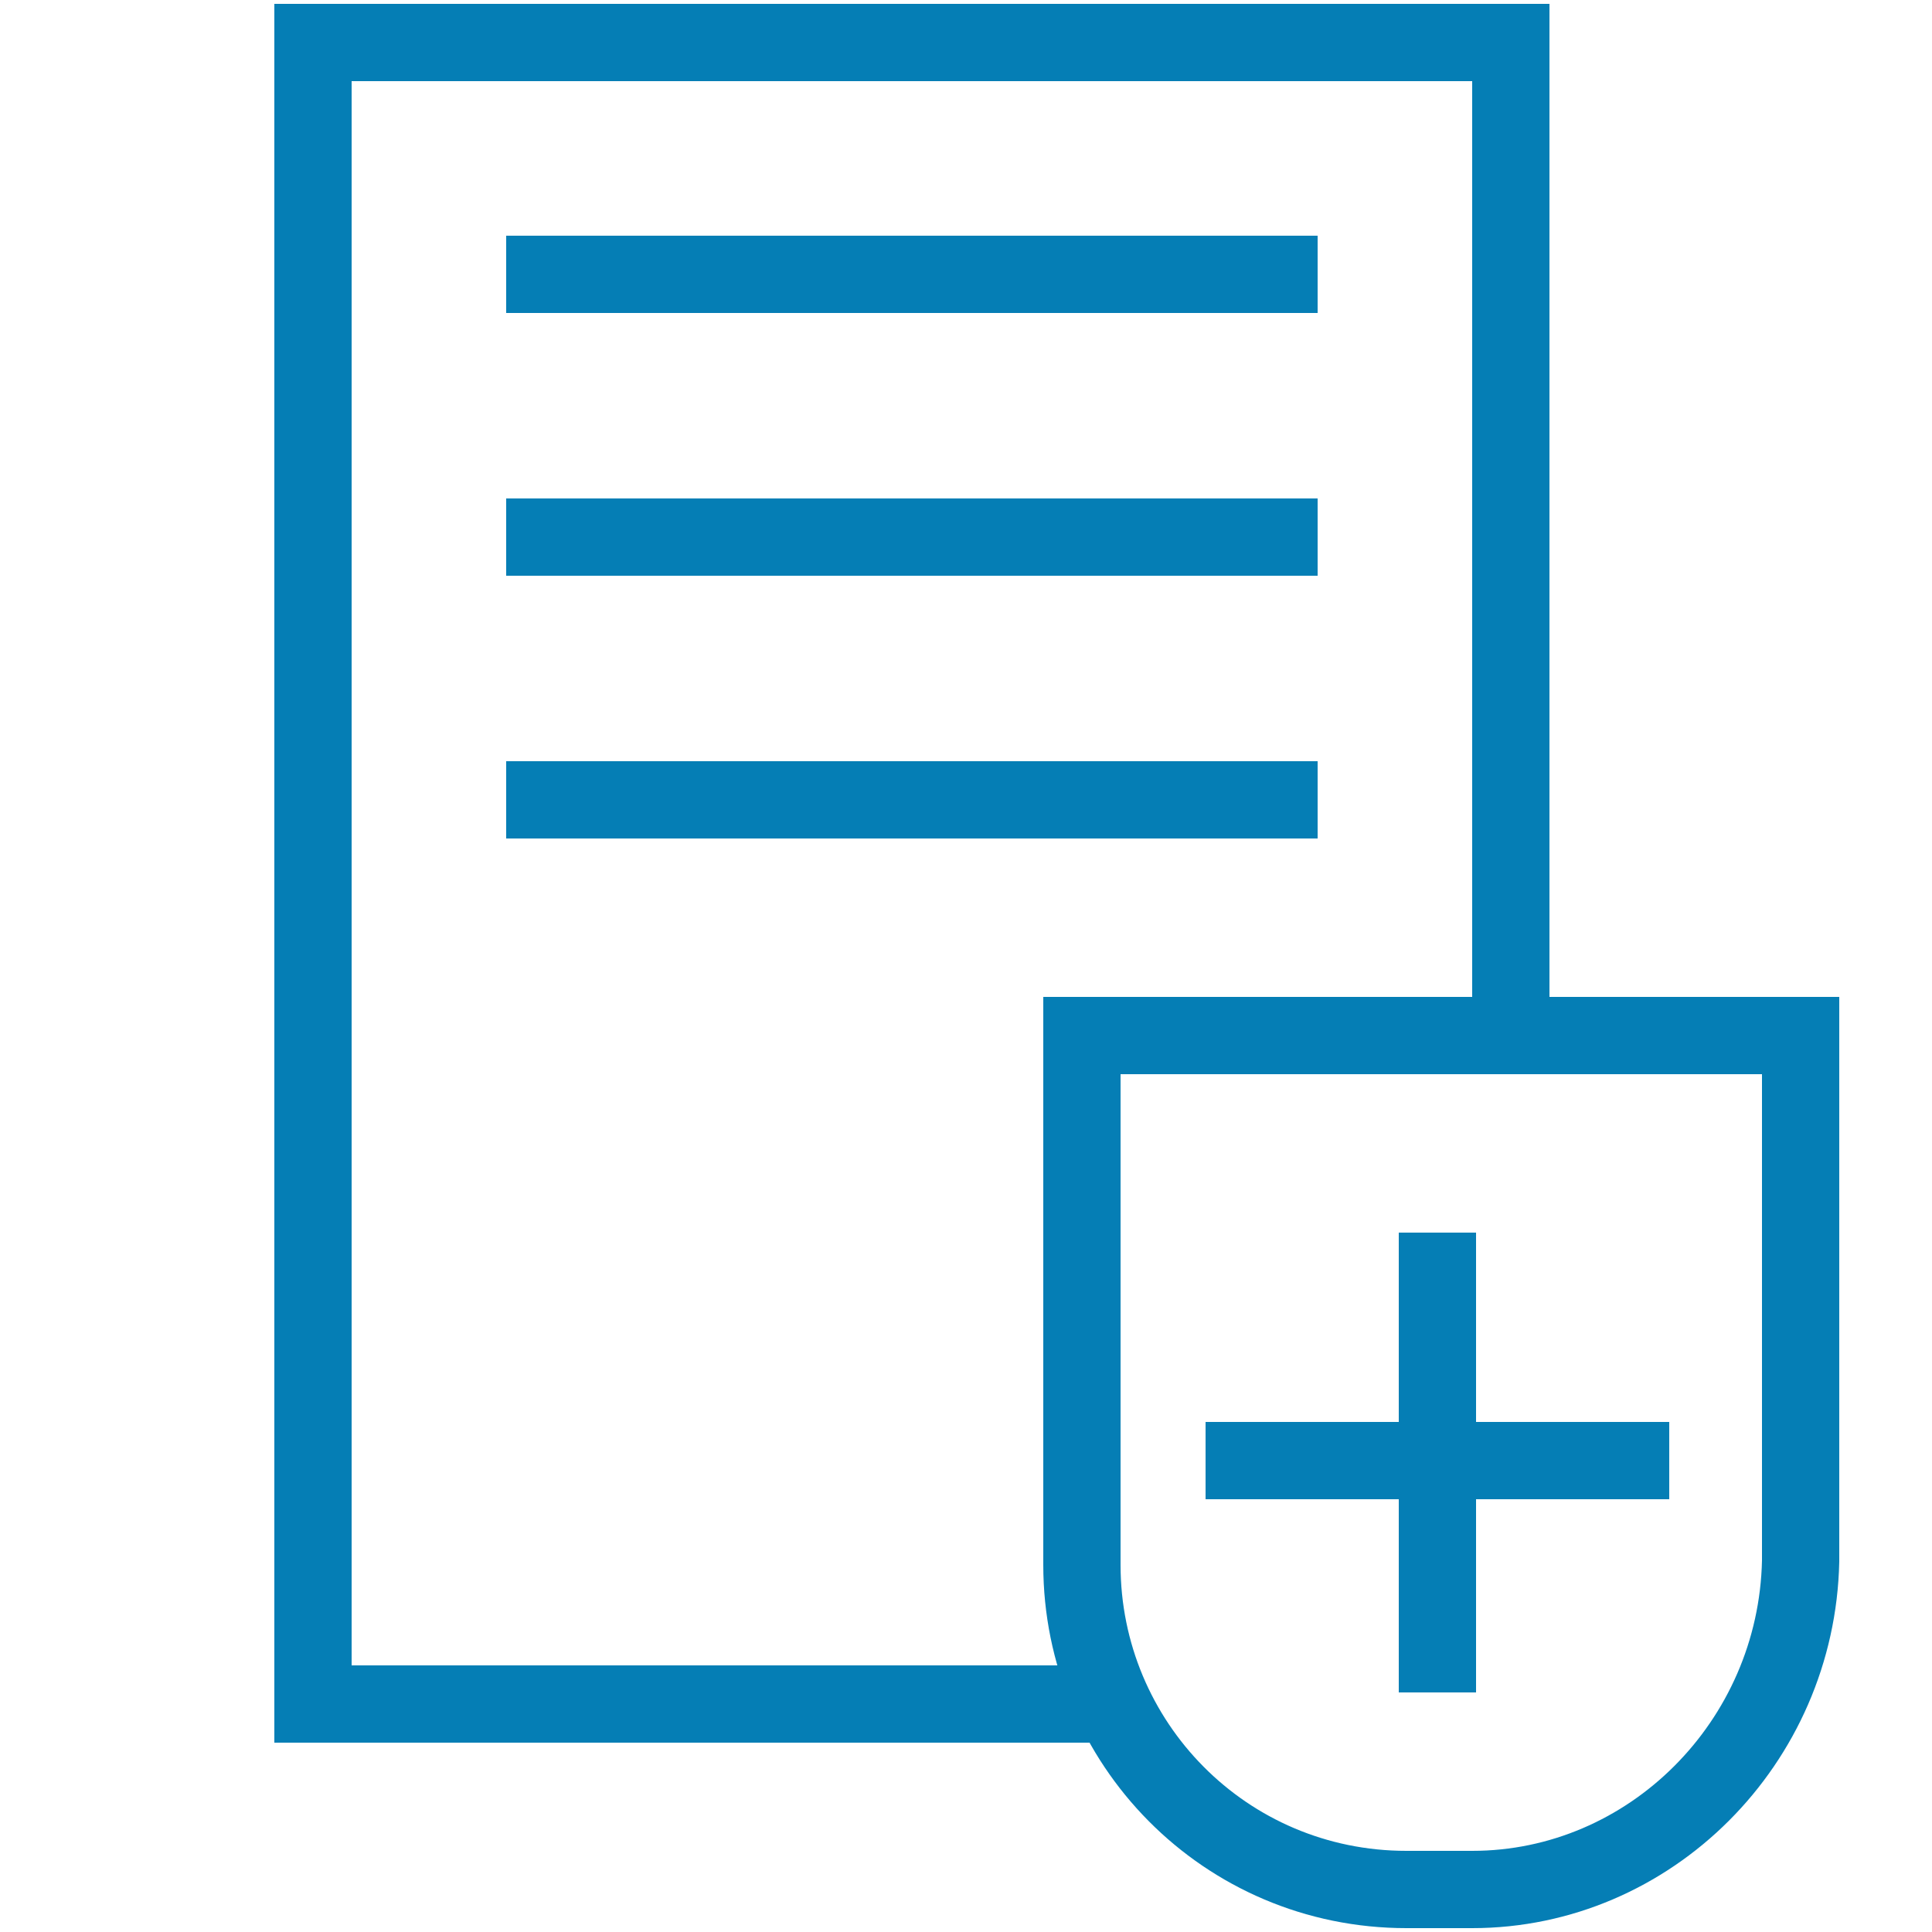 <?xml version="1.0" encoding="utf-8"?>
<!-- Generator: Adobe Illustrator 26.3.1, SVG Export Plug-In . SVG Version: 6.00 Build 0)  -->
<svg version="1.1" xmlns="http://www.w3.org/2000/svg" xmlns:xlink="http://www.w3.org/1999/xlink" x="0px" y="0px"
	 viewBox="0 0 50 50" style="enable-background:new 0 0 50 50;" xml:space="preserve">
<style type="text/css">
	.st0{display:none;}
	.st1{display:inline;stroke:#057EB5;stroke-width:2;}
	.st2{fill:none;stroke:#057EB5;stroke-width:2;}
	.st3{fill:none;stroke:#057EB5;stroke-width:2;stroke-linecap:round;}
	.st4{fill:#FFFFFF;stroke:#057EB5;stroke-width:2;}
</style>
<g id="Layer_2" class="st0">
	<rect x="-21.2" y="-190" class="st1" width="93.4" height="273.8"/>
</g>
<g id="Layer_1">
	<polyline class="st2" points="39.1,26.6 39.1,1.1 8.1,1.1 8.1,1.1 8.1,44.1 29.1,44.1 	"/>
	<line class="st2" x1="34.1" y1="7.1" x2="13.1" y2="7.1"/>
	<line class="st2" x1="34.1" y1="13.9" x2="13.1" y2="13.9"/>
	<line class="st2" x1="34.1" y1="20.7" x2="13.1" y2="20.7"/>
	<path class="st2" d="M38.1,48.9h-1.7c-4.7,0-8.4-3.8-8.4-8.4V26.8h18.6v13.6C46.5,45.1,42.7,48.9,38.1,48.9z"/>
	<g>
		<line class="st2" x1="37.2" y1="31.9" x2="37.2" y2="43.8"/>
		<line class="st2" x1="43.2" y1="37.8" x2="31.2" y2="37.8"/>
	</g>
</g>
</svg>
